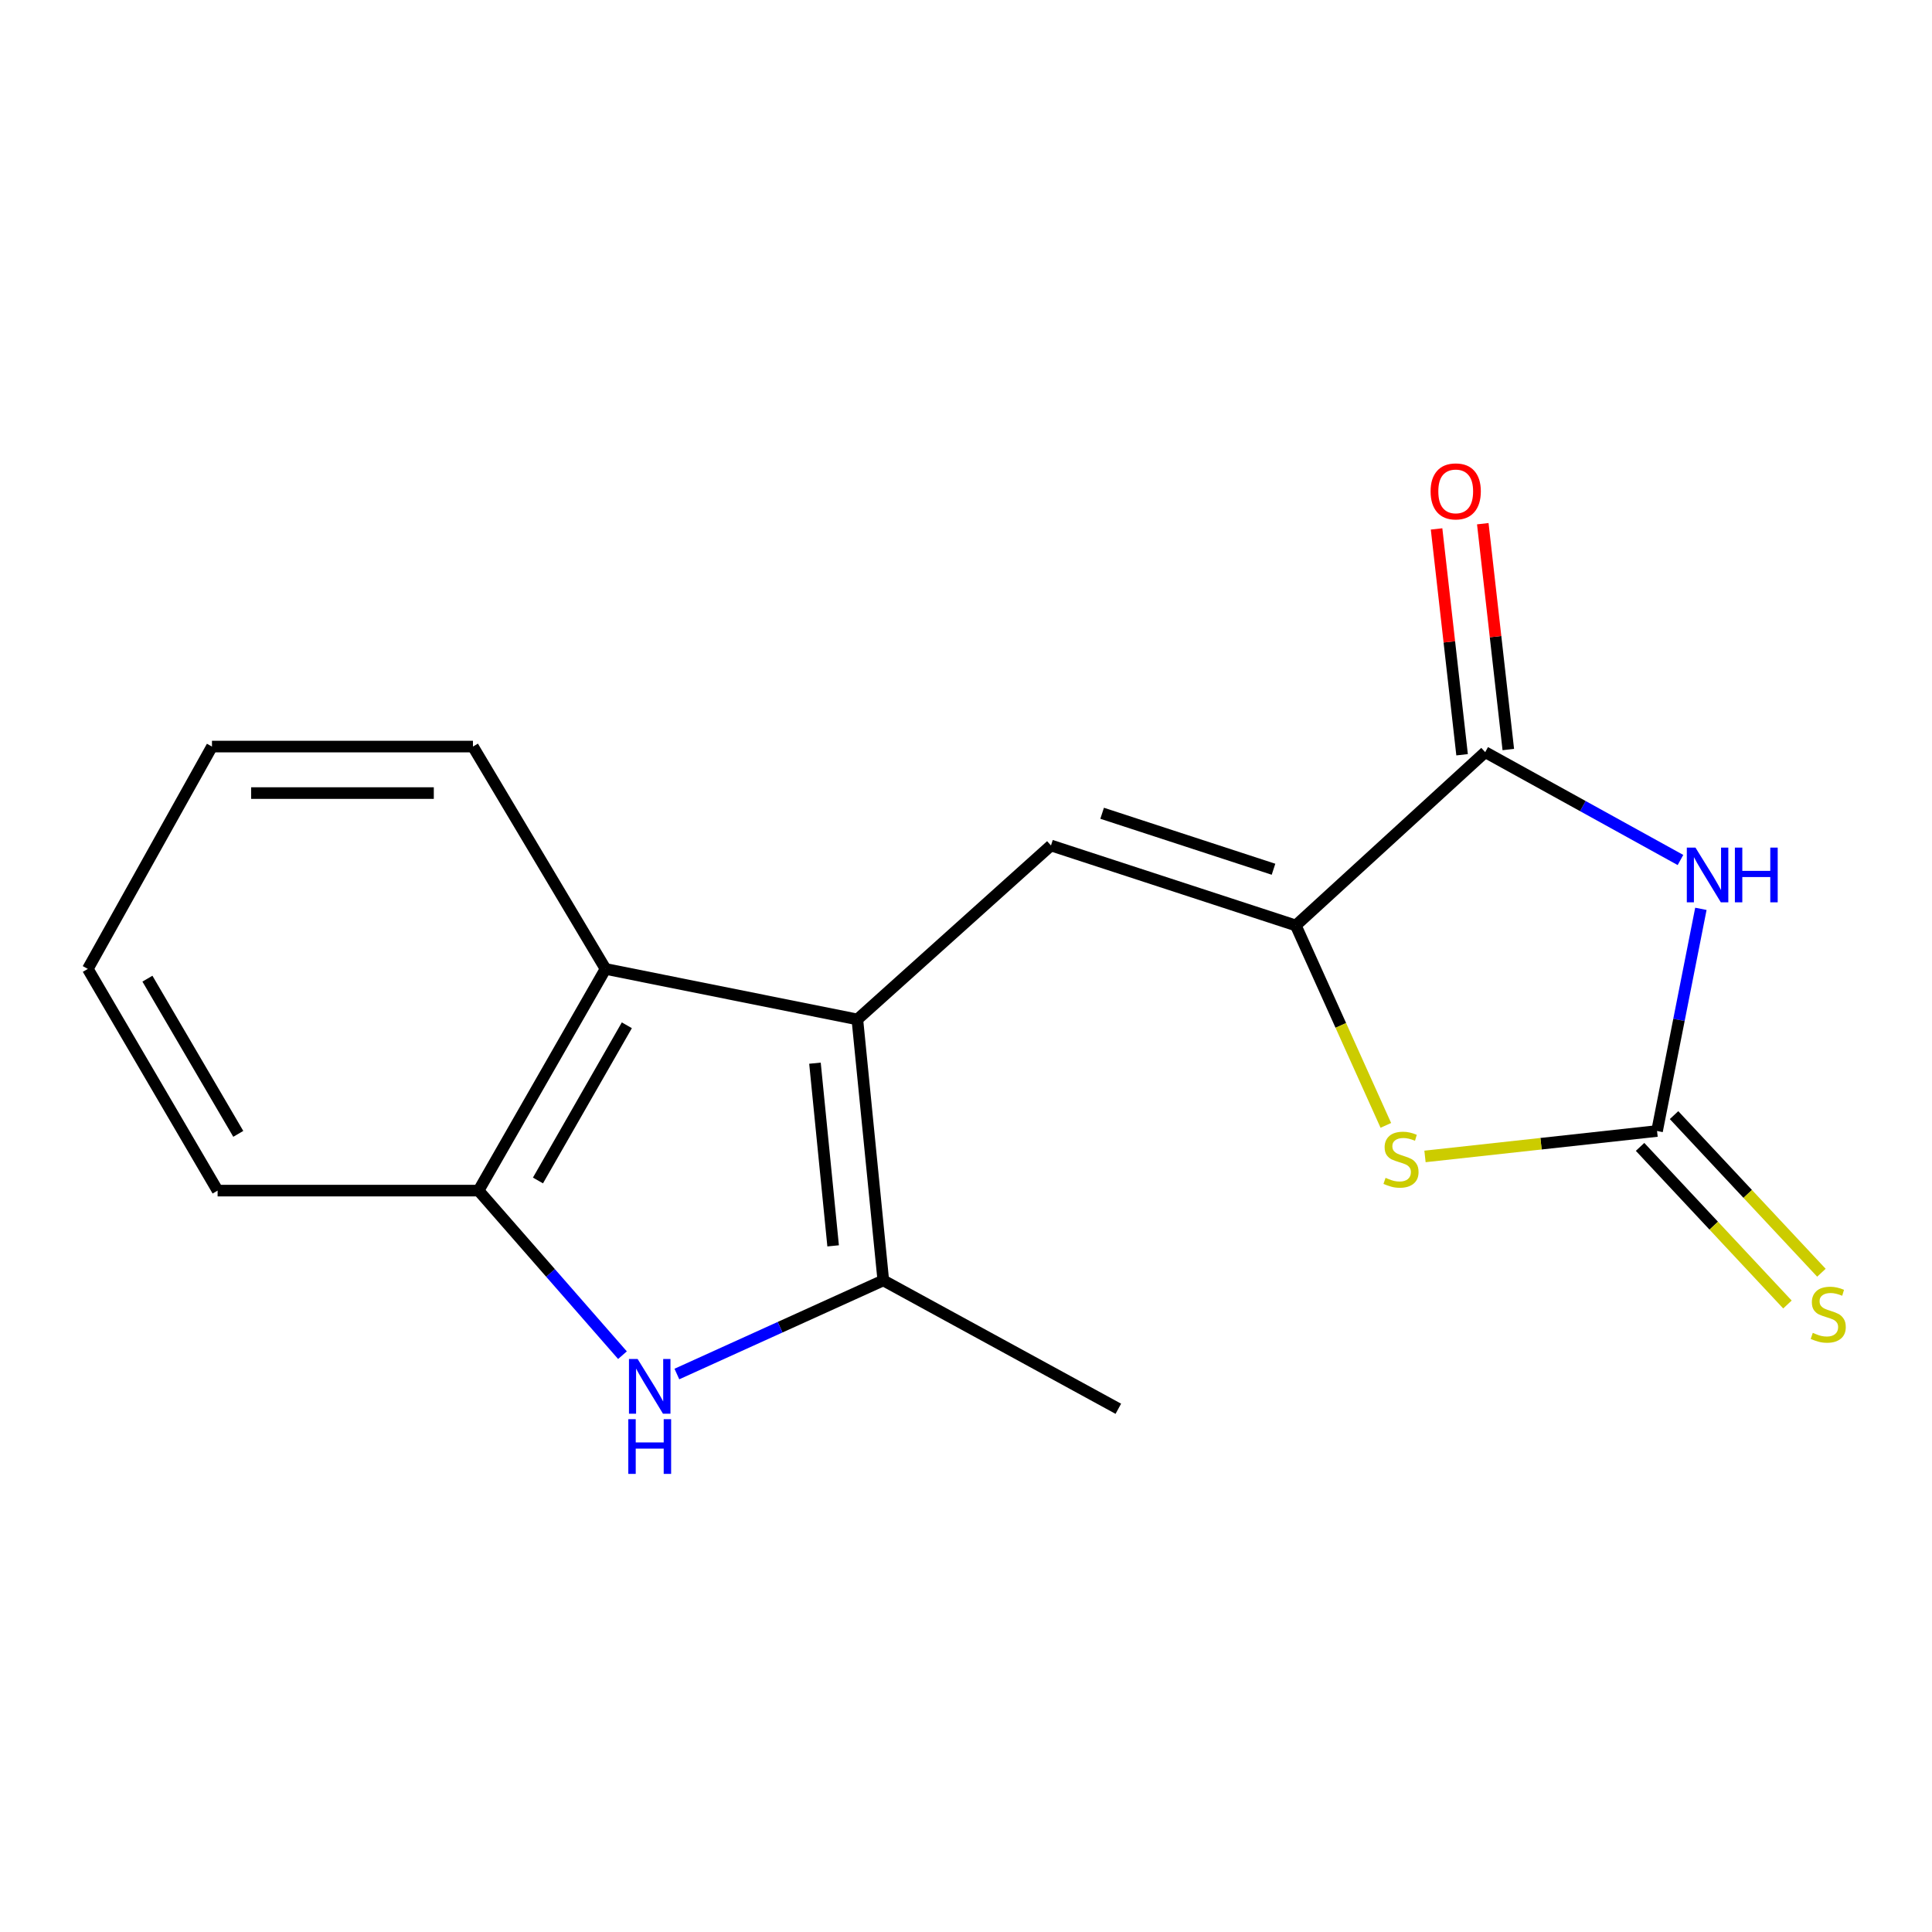 <?xml version='1.0' encoding='iso-8859-1'?>
<svg version='1.1' baseProfile='full'
              xmlns='http://www.w3.org/2000/svg'
                      xmlns:rdkit='http://www.rdkit.org/xml'
                      xmlns:xlink='http://www.w3.org/1999/xlink'
                  xml:space='preserve'
width='1000px' height='1000px' viewBox='0 0 1000 1000'>
<!-- END OF HEADER -->
<rect style='opacity:1.0;fill:#FFFFFF;stroke:none' width='1000' height='1000' x='0' y='0'> </rect>
<path class='bond-3' d='M 443.767,527.655 L 543.98,437.619' style='fill:none;fill-rule:evenodd;stroke:#000000;stroke-width:6px;stroke-linecap:butt;stroke-linejoin:miter;stroke-opacity:1' />
<path class='bond-5' d='M 443.767,527.655 L 457.195,662.735' style='fill:none;fill-rule:evenodd;stroke:#000000;stroke-width:6px;stroke-linecap:butt;stroke-linejoin:miter;stroke-opacity:1' />
<path class='bond-5' d='M 421.825,550.298 L 431.225,644.854' style='fill:none;fill-rule:evenodd;stroke:#000000;stroke-width:6px;stroke-linecap:butt;stroke-linejoin:miter;stroke-opacity:1' />
<path class='bond-8' d='M 443.767,527.655 L 313.421,501.508' style='fill:none;fill-rule:evenodd;stroke:#000000;stroke-width:6px;stroke-linecap:butt;stroke-linejoin:miter;stroke-opacity:1' />
<path class='bond-0' d='M 869.807,445.132 L 819.271,417.222' style='fill:none;fill-rule:evenodd;stroke:#0000FF;stroke-width:6px;stroke-linecap:butt;stroke-linejoin:miter;stroke-opacity:1' />
<path class='bond-0' d='M 819.271,417.222 L 768.735,389.312' style='fill:none;fill-rule:evenodd;stroke:#000000;stroke-width:6px;stroke-linecap:butt;stroke-linejoin:miter;stroke-opacity:1' />
<path class='bond-19' d='M 880.374,470.416 L 869.03,527.911' style='fill:none;fill-rule:evenodd;stroke:#0000FF;stroke-width:6px;stroke-linecap:butt;stroke-linejoin:miter;stroke-opacity:1' />
<path class='bond-19' d='M 869.03,527.911 L 857.687,585.405' style='fill:none;fill-rule:evenodd;stroke:#000000;stroke-width:6px;stroke-linecap:butt;stroke-linejoin:miter;stroke-opacity:1' />
<path class='bond-1' d='M 670.701,479.013 L 543.98,437.619' style='fill:none;fill-rule:evenodd;stroke:#000000;stroke-width:6px;stroke-linecap:butt;stroke-linejoin:miter;stroke-opacity:1' />
<path class='bond-1' d='M 659.168,449.92 L 570.463,420.945' style='fill:none;fill-rule:evenodd;stroke:#000000;stroke-width:6px;stroke-linecap:butt;stroke-linejoin:miter;stroke-opacity:1' />
<path class='bond-4' d='M 670.701,479.013 L 768.735,389.312' style='fill:none;fill-rule:evenodd;stroke:#000000;stroke-width:6px;stroke-linecap:butt;stroke-linejoin:miter;stroke-opacity:1' />
<path class='bond-7' d='M 670.701,479.013 L 694.005,530.753' style='fill:none;fill-rule:evenodd;stroke:#000000;stroke-width:6px;stroke-linecap:butt;stroke-linejoin:miter;stroke-opacity:1' />
<path class='bond-7' d='M 694.005,530.753 L 717.309,582.494' style='fill:none;fill-rule:evenodd;stroke:#CCCC00;stroke-width:6px;stroke-linecap:butt;stroke-linejoin:miter;stroke-opacity:1' />
<path class='bond-2' d='M 857.687,585.405 L 797.631,591.987' style='fill:none;fill-rule:evenodd;stroke:#000000;stroke-width:6px;stroke-linecap:butt;stroke-linejoin:miter;stroke-opacity:1' />
<path class='bond-2' d='M 797.631,591.987 L 737.574,598.569' style='fill:none;fill-rule:evenodd;stroke:#CCCC00;stroke-width:6px;stroke-linecap:butt;stroke-linejoin:miter;stroke-opacity:1' />
<path class='bond-10' d='M 848.895,593.626 L 887.036,634.415' style='fill:none;fill-rule:evenodd;stroke:#000000;stroke-width:6px;stroke-linecap:butt;stroke-linejoin:miter;stroke-opacity:1' />
<path class='bond-10' d='M 887.036,634.415 L 925.176,675.204' style='fill:none;fill-rule:evenodd;stroke:#CCCC00;stroke-width:6px;stroke-linecap:butt;stroke-linejoin:miter;stroke-opacity:1' />
<path class='bond-10' d='M 866.479,577.184 L 904.62,617.973' style='fill:none;fill-rule:evenodd;stroke:#000000;stroke-width:6px;stroke-linecap:butt;stroke-linejoin:miter;stroke-opacity:1' />
<path class='bond-10' d='M 904.62,617.973 L 942.76,658.762' style='fill:none;fill-rule:evenodd;stroke:#CCCC00;stroke-width:6px;stroke-linecap:butt;stroke-linejoin:miter;stroke-opacity:1' />
<path class='bond-11' d='M 780.696,387.96 L 774.091,329.512' style='fill:none;fill-rule:evenodd;stroke:#000000;stroke-width:6px;stroke-linecap:butt;stroke-linejoin:miter;stroke-opacity:1' />
<path class='bond-11' d='M 774.091,329.512 L 767.487,271.065' style='fill:none;fill-rule:evenodd;stroke:#FF0000;stroke-width:6px;stroke-linecap:butt;stroke-linejoin:miter;stroke-opacity:1' />
<path class='bond-11' d='M 756.774,390.663 L 750.17,332.215' style='fill:none;fill-rule:evenodd;stroke:#000000;stroke-width:6px;stroke-linecap:butt;stroke-linejoin:miter;stroke-opacity:1' />
<path class='bond-11' d='M 750.17,332.215 L 743.566,273.768' style='fill:none;fill-rule:evenodd;stroke:#FF0000;stroke-width:6px;stroke-linecap:butt;stroke-linejoin:miter;stroke-opacity:1' />
<path class='bond-6' d='M 457.195,662.735 L 403.772,686.964' style='fill:none;fill-rule:evenodd;stroke:#000000;stroke-width:6px;stroke-linecap:butt;stroke-linejoin:miter;stroke-opacity:1' />
<path class='bond-6' d='M 403.772,686.964 L 350.35,711.193' style='fill:none;fill-rule:evenodd;stroke:#0000FF;stroke-width:6px;stroke-linecap:butt;stroke-linejoin:miter;stroke-opacity:1' />
<path class='bond-12' d='M 457.195,662.735 L 578.847,729.178' style='fill:none;fill-rule:evenodd;stroke:#000000;stroke-width:6px;stroke-linecap:butt;stroke-linejoin:miter;stroke-opacity:1' />
<path class='bond-17' d='M 322.187,701.44 L 284.943,658.85' style='fill:none;fill-rule:evenodd;stroke:#0000FF;stroke-width:6px;stroke-linecap:butt;stroke-linejoin:miter;stroke-opacity:1' />
<path class='bond-17' d='M 284.943,658.85 L 247.7,616.259' style='fill:none;fill-rule:evenodd;stroke:#000000;stroke-width:6px;stroke-linecap:butt;stroke-linejoin:miter;stroke-opacity:1' />
<path class='bond-9' d='M 313.421,501.508 L 247.7,616.259' style='fill:none;fill-rule:evenodd;stroke:#000000;stroke-width:6px;stroke-linecap:butt;stroke-linejoin:miter;stroke-opacity:1' />
<path class='bond-9' d='M 324.453,530.685 L 278.448,611.011' style='fill:none;fill-rule:evenodd;stroke:#000000;stroke-width:6px;stroke-linecap:butt;stroke-linejoin:miter;stroke-opacity:1' />
<path class='bond-13' d='M 313.421,501.508 L 244.798,386.423' style='fill:none;fill-rule:evenodd;stroke:#000000;stroke-width:6px;stroke-linecap:butt;stroke-linejoin:miter;stroke-opacity:1' />
<path class='bond-14' d='M 247.7,616.259 L 112.633,616.259' style='fill:none;fill-rule:evenodd;stroke:#000000;stroke-width:6px;stroke-linecap:butt;stroke-linejoin:miter;stroke-opacity:1' />
<path class='bond-15' d='M 244.798,386.423 L 109.718,386.423' style='fill:none;fill-rule:evenodd;stroke:#000000;stroke-width:6px;stroke-linecap:butt;stroke-linejoin:miter;stroke-opacity:1' />
<path class='bond-15' d='M 224.536,410.496 L 129.98,410.496' style='fill:none;fill-rule:evenodd;stroke:#000000;stroke-width:6px;stroke-linecap:butt;stroke-linejoin:miter;stroke-opacity:1' />
<path class='bond-18' d='M 112.633,616.259 L 45.455,501.508' style='fill:none;fill-rule:evenodd;stroke:#000000;stroke-width:6px;stroke-linecap:butt;stroke-linejoin:miter;stroke-opacity:1' />
<path class='bond-18' d='M 123.332,586.884 L 76.307,506.558' style='fill:none;fill-rule:evenodd;stroke:#000000;stroke-width:6px;stroke-linecap:butt;stroke-linejoin:miter;stroke-opacity:1' />
<path class='bond-16' d='M 109.718,386.423 L 45.455,501.508' style='fill:none;fill-rule:evenodd;stroke:#000000;stroke-width:6px;stroke-linecap:butt;stroke-linejoin:miter;stroke-opacity:1' />
<path  class='atom-1' d='M 877.574 438.719
L 886.854 453.719
Q 887.774 455.199, 889.254 457.879
Q 890.734 460.559, 890.814 460.719
L 890.814 438.719
L 894.574 438.719
L 894.574 467.039
L 890.694 467.039
L 880.734 450.639
Q 879.574 448.719, 878.334 446.519
Q 877.134 444.319, 876.774 443.639
L 876.774 467.039
L 873.094 467.039
L 873.094 438.719
L 877.574 438.719
' fill='#0000FF'/>
<path  class='atom-1' d='M 897.974 438.719
L 901.814 438.719
L 901.814 450.759
L 916.294 450.759
L 916.294 438.719
L 920.134 438.719
L 920.134 467.039
L 916.294 467.039
L 916.294 453.959
L 901.814 453.959
L 901.814 467.039
L 897.974 467.039
L 897.974 438.719
' fill='#0000FF'/>
<path  class='atom-7' d='M 330.031 703.41
L 339.311 718.41
Q 340.231 719.89, 341.711 722.57
Q 343.191 725.25, 343.271 725.41
L 343.271 703.41
L 347.031 703.41
L 347.031 731.73
L 343.151 731.73
L 333.191 715.33
Q 332.031 713.41, 330.791 711.21
Q 329.591 709.01, 329.231 708.33
L 329.231 731.73
L 325.551 731.73
L 325.551 703.41
L 330.031 703.41
' fill='#0000FF'/>
<path  class='atom-7' d='M 325.211 734.562
L 329.051 734.562
L 329.051 746.602
L 343.531 746.602
L 343.531 734.562
L 347.371 734.562
L 347.371 762.882
L 343.531 762.882
L 343.531 749.802
L 329.051 749.802
L 329.051 762.882
L 325.211 762.882
L 325.211 734.562
' fill='#0000FF'/>
<path  class='atom-8' d='M 717.161 609.649
Q 717.481 609.769, 718.801 610.329
Q 720.121 610.889, 721.561 611.249
Q 723.041 611.569, 724.481 611.569
Q 727.161 611.569, 728.721 610.289
Q 730.281 608.969, 730.281 606.689
Q 730.281 605.129, 729.481 604.169
Q 728.721 603.209, 727.521 602.689
Q 726.321 602.169, 724.321 601.569
Q 721.801 600.809, 720.281 600.089
Q 718.801 599.369, 717.721 597.849
Q 716.681 596.329, 716.681 593.769
Q 716.681 590.209, 719.081 588.009
Q 721.521 585.809, 726.321 585.809
Q 729.601 585.809, 733.321 587.369
L 732.401 590.449
Q 729.001 589.049, 726.441 589.049
Q 723.681 589.049, 722.161 590.209
Q 720.641 591.329, 720.681 593.289
Q 720.681 594.809, 721.441 595.729
Q 722.241 596.649, 723.361 597.169
Q 724.521 597.689, 726.441 598.289
Q 729.001 599.089, 730.521 599.889
Q 732.041 600.689, 733.121 602.329
Q 734.241 603.929, 734.241 606.689
Q 734.241 610.609, 731.601 612.729
Q 729.001 614.809, 724.641 614.809
Q 722.121 614.809, 720.201 614.249
Q 718.321 613.729, 716.081 612.809
L 717.161 609.649
' fill='#CCCC00'/>
<path  class='atom-11' d='M 938.292 689.882
Q 938.612 690.002, 939.932 690.562
Q 941.252 691.122, 942.692 691.482
Q 944.172 691.802, 945.612 691.802
Q 948.292 691.802, 949.852 690.522
Q 951.412 689.202, 951.412 686.922
Q 951.412 685.362, 950.612 684.402
Q 949.852 683.442, 948.652 682.922
Q 947.452 682.402, 945.452 681.802
Q 942.932 681.042, 941.412 680.322
Q 939.932 679.602, 938.852 678.082
Q 937.812 676.562, 937.812 674.002
Q 937.812 670.442, 940.212 668.242
Q 942.652 666.042, 947.452 666.042
Q 950.732 666.042, 954.452 667.602
L 953.532 670.682
Q 950.132 669.282, 947.572 669.282
Q 944.812 669.282, 943.292 670.442
Q 941.772 671.562, 941.812 673.522
Q 941.812 675.042, 942.572 675.962
Q 943.372 676.882, 944.492 677.402
Q 945.652 677.922, 947.572 678.522
Q 950.132 679.322, 951.652 680.122
Q 953.172 680.922, 954.252 682.562
Q 955.372 684.162, 955.372 686.922
Q 955.372 690.842, 952.732 692.962
Q 950.132 695.042, 945.772 695.042
Q 943.252 695.042, 941.332 694.482
Q 939.452 693.962, 937.212 693.042
L 938.292 689.882
' fill='#CCCC00'/>
<path  class='atom-12' d='M 740.475 254.338
Q 740.475 247.538, 743.835 243.738
Q 747.195 239.938, 753.475 239.938
Q 759.755 239.938, 763.115 243.738
Q 766.475 247.538, 766.475 254.338
Q 766.475 261.218, 763.075 265.138
Q 759.675 269.018, 753.475 269.018
Q 747.235 269.018, 743.835 265.138
Q 740.475 261.258, 740.475 254.338
M 753.475 265.818
Q 757.795 265.818, 760.115 262.938
Q 762.475 260.018, 762.475 254.338
Q 762.475 248.778, 760.115 245.978
Q 757.795 243.138, 753.475 243.138
Q 749.155 243.138, 746.795 245.938
Q 744.475 248.738, 744.475 254.338
Q 744.475 260.058, 746.795 262.938
Q 749.155 265.818, 753.475 265.818
' fill='#FF0000'/>
</svg>
